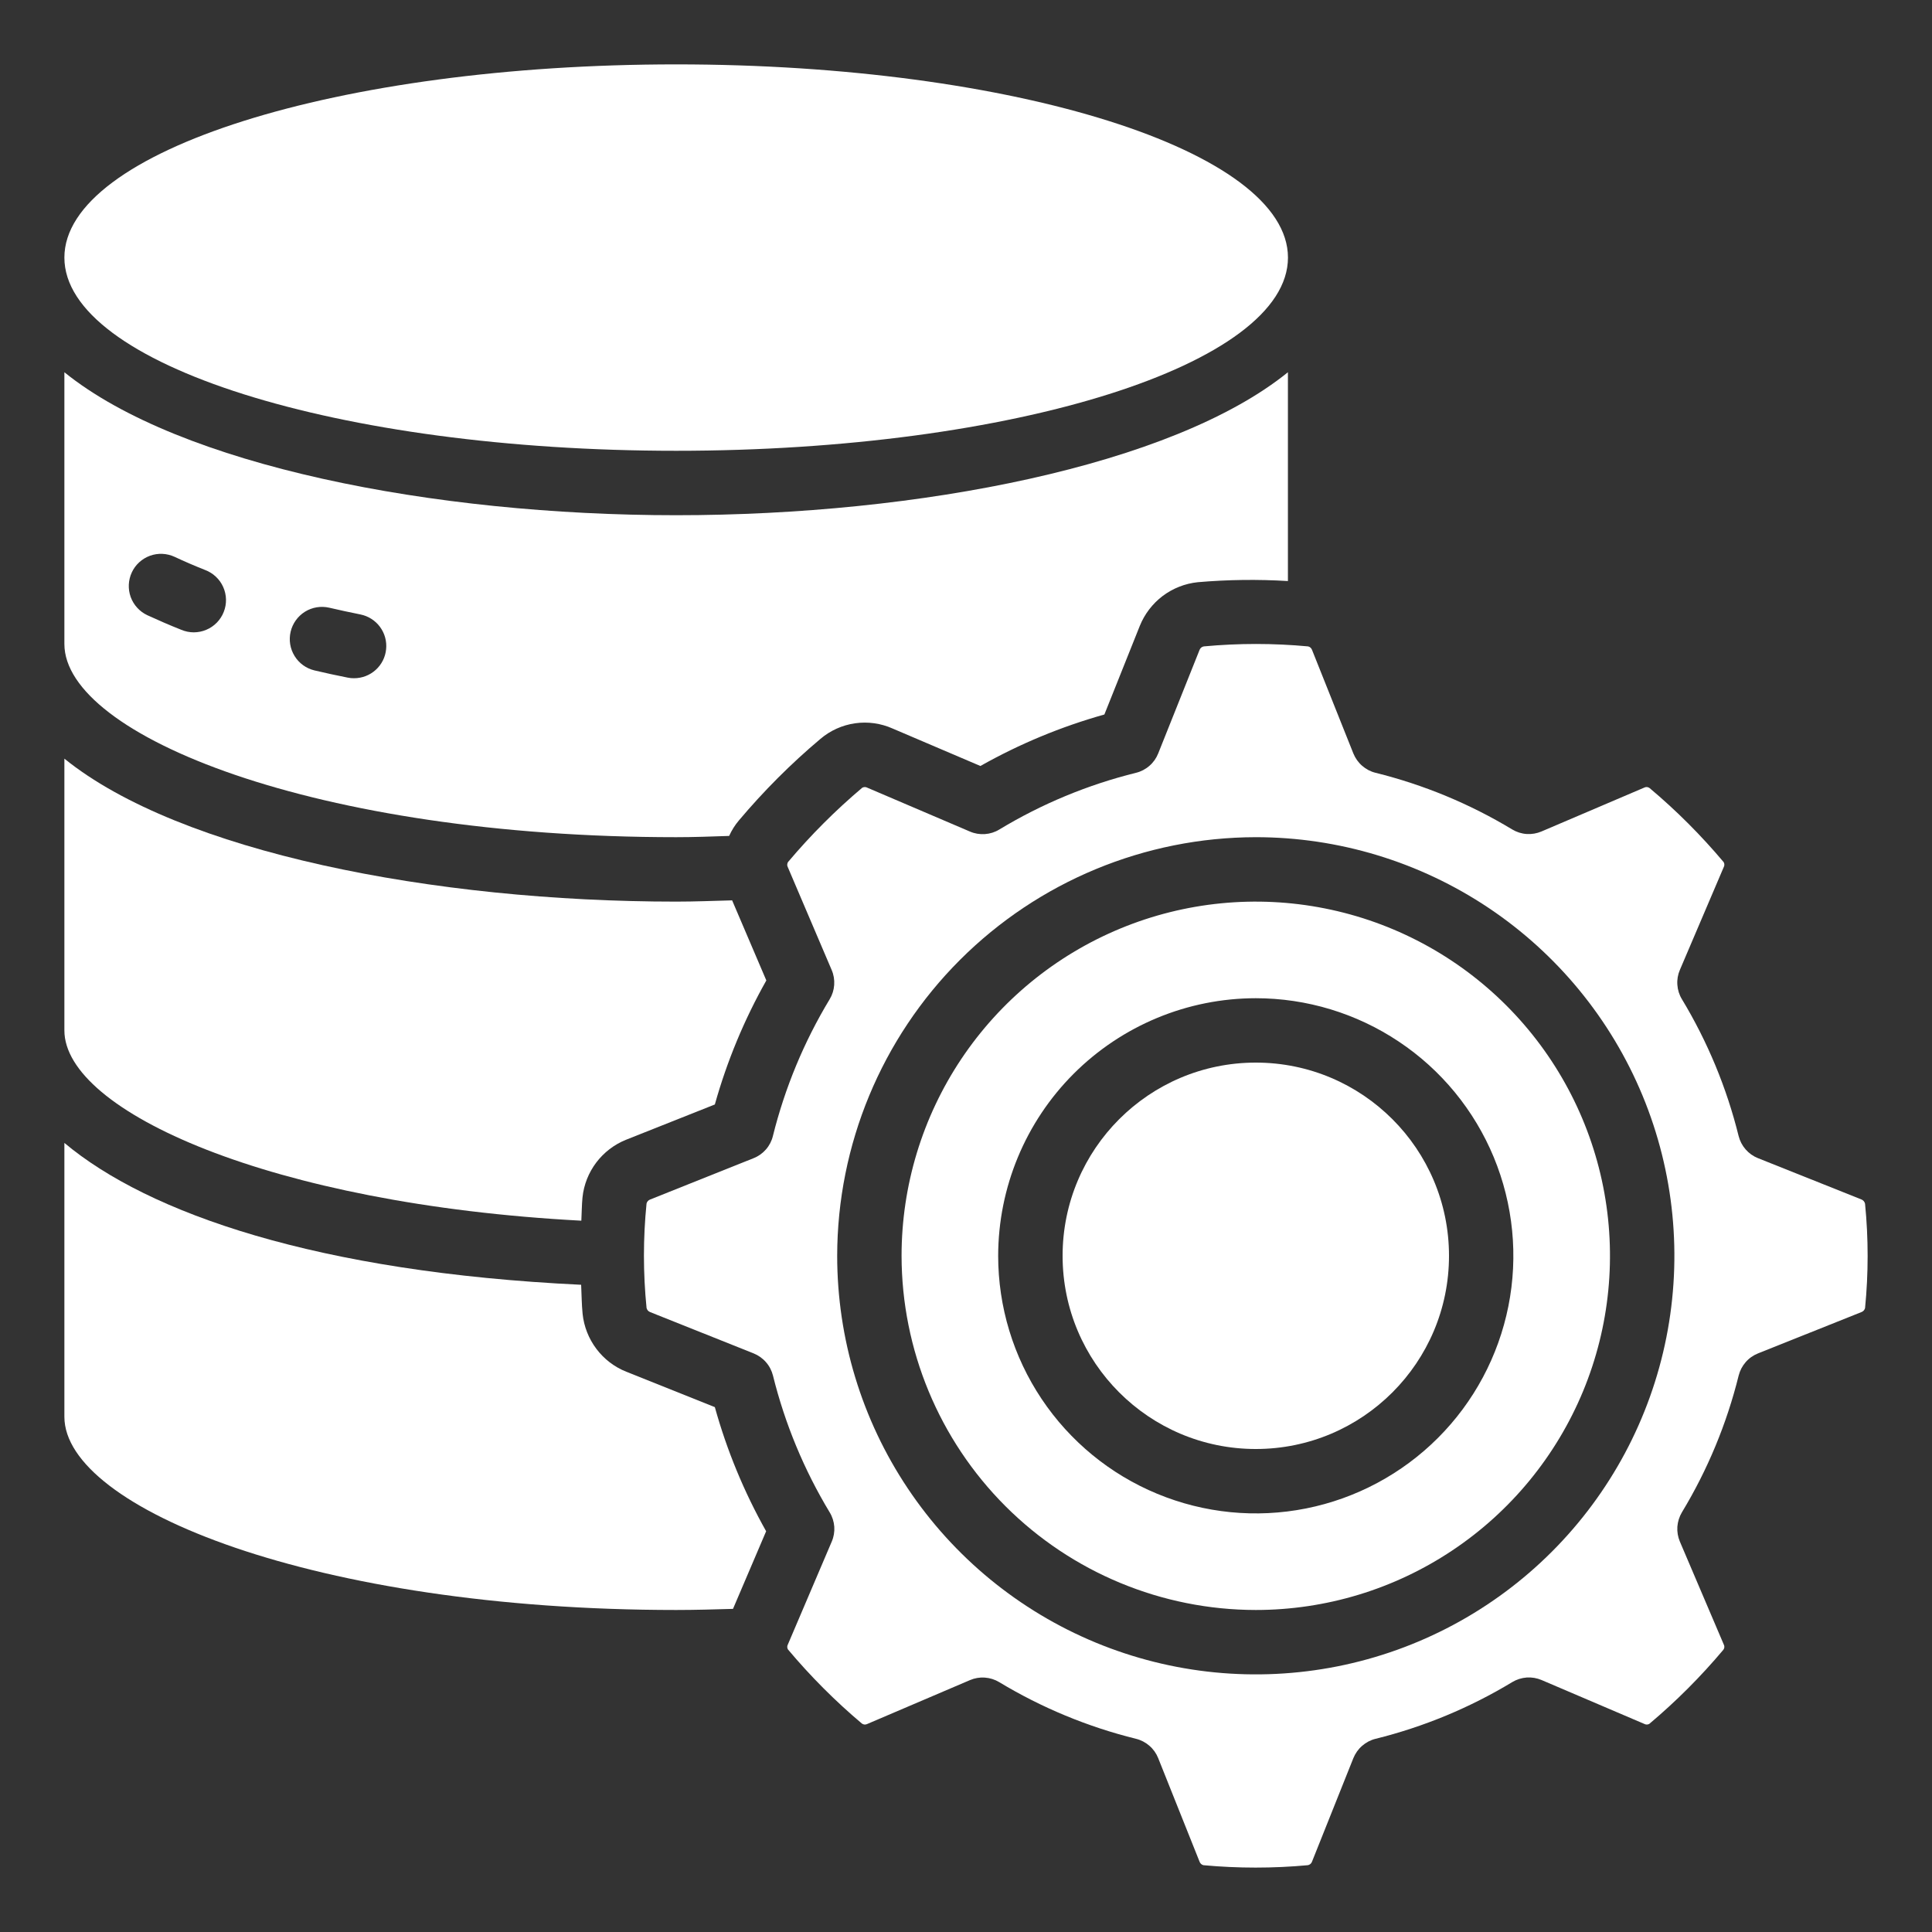 <svg width="40" height="40" viewBox="0 0 40 40" fill="none" xmlns="http://www.w3.org/2000/svg">
<rect x="0" y="0" width="40" height="40" fill="#333333" stroke="none"/>
<path d="M1.333 13.333C1.333 15.225 6.533 17.333 14 17.333C14.37 17.333 14.733 17.319 15.096 17.307C15.149 17.19 15.217 17.081 15.3 16.984C15.813 16.375 16.376 15.811 16.985 15.299C17.189 15.125 17.438 15.013 17.703 14.975C17.968 14.937 18.238 14.975 18.482 15.084L20.298 15.859C21.108 15.402 21.97 15.044 22.865 14.793L23.598 12.959C23.697 12.713 23.861 12.499 24.072 12.339C24.284 12.18 24.535 12.081 24.798 12.054C25.419 12 26.043 11.992 26.665 12.03V7.707C24.272 9.643 19.021 10.667 14 10.667C8.978 10.667 3.727 9.643 1.333 7.707V13.333ZM6.017 13.08C6.057 12.908 6.164 12.759 6.314 12.665C6.464 12.572 6.645 12.542 6.817 12.582C7.028 12.631 7.244 12.678 7.464 12.722C7.626 12.755 7.77 12.847 7.868 12.98C7.966 13.113 8.011 13.278 7.994 13.442C7.978 13.607 7.901 13.759 7.778 13.87C7.655 13.981 7.496 14.042 7.33 14.042C7.286 14.043 7.241 14.038 7.197 14.029C6.964 13.983 6.735 13.933 6.51 13.88C6.339 13.839 6.191 13.732 6.099 13.582C6.006 13.432 5.977 13.252 6.017 13.08ZM2.729 11.851C2.766 11.771 2.818 11.7 2.883 11.641C2.948 11.582 3.023 11.536 3.106 11.506C3.188 11.476 3.276 11.463 3.363 11.467C3.45 11.471 3.536 11.492 3.616 11.529C3.816 11.623 4.025 11.713 4.244 11.8C4.327 11.831 4.404 11.878 4.468 11.939C4.533 11.999 4.585 12.072 4.621 12.153C4.657 12.234 4.677 12.322 4.679 12.41C4.681 12.499 4.665 12.587 4.632 12.67C4.6 12.752 4.551 12.827 4.489 12.891C4.427 12.954 4.353 13.005 4.271 13.039C4.19 13.074 4.102 13.091 4.013 13.092C3.925 13.092 3.837 13.074 3.755 13.04C3.51 12.943 3.274 12.84 3.05 12.737C2.971 12.7 2.9 12.648 2.841 12.583C2.782 12.519 2.736 12.443 2.706 12.361C2.676 12.278 2.663 12.191 2.667 12.103C2.671 12.016 2.692 11.93 2.729 11.851Z" fill="white"/>
<path d="M1.333 21.333C1.333 23.006 5.609 24.933 12.036 25.273C12.045 25.113 12.044 24.951 12.06 24.791C12.087 24.529 12.186 24.28 12.344 24.07C12.503 23.86 12.716 23.696 12.96 23.598L14.8 22.867C15.051 21.971 15.409 21.109 15.866 20.299L15.158 18.641C14.772 18.651 14.389 18.667 14 18.667C8.978 18.667 3.727 17.643 1.333 15.707V21.333Z" fill="white"/>
<path d="M14 9.333C20.995 9.333 26.666 7.542 26.666 5.333C26.666 3.124 20.995 1.333 14 1.333C7.004 1.333 1.333 3.124 1.333 5.333C1.333 7.542 7.004 9.333 14 9.333Z" fill="white"/>
<path d="M26 30C28.209 30 30 28.209 30 26C30 23.791 28.209 22 26 22C23.791 22 22 23.791 22 26C22 28.209 23.791 30 26 30Z" fill="white"/>
<path d="M25.999 33.333C27.45 33.333 28.868 32.903 30.073 32.097C31.279 31.292 32.219 30.146 32.775 28.806C33.33 27.466 33.475 25.992 33.192 24.569C32.909 23.147 32.21 21.84 31.185 20.815C30.159 19.789 28.852 19.09 27.43 18.808C26.008 18.525 24.533 18.67 23.193 19.225C21.853 19.78 20.708 20.72 19.902 21.926C19.096 23.132 18.666 24.55 18.666 26C18.668 27.944 19.442 29.808 20.816 31.183C22.191 32.558 24.055 33.331 25.999 33.333ZM25.999 20.667C27.054 20.667 28.085 20.98 28.962 21.566C29.84 22.151 30.523 22.985 30.927 23.959C31.33 24.934 31.436 26.006 31.23 27.041C31.024 28.075 30.517 29.025 29.771 29.771C29.025 30.517 28.074 31.025 27.04 31.231C26.005 31.437 24.933 31.331 23.958 30.927C22.984 30.524 22.151 29.84 21.565 28.963C20.979 28.086 20.666 27.055 20.666 26C20.668 24.586 21.23 23.23 22.23 22.23C23.23 21.231 24.585 20.668 25.999 20.667Z" fill="white"/>
<path d="M13.387 27.083C13.392 27.102 13.401 27.119 13.414 27.134C13.427 27.148 13.444 27.159 13.462 27.166L15.604 28.021C15.702 28.061 15.79 28.123 15.859 28.203C15.929 28.282 15.978 28.378 16.004 28.481C16.251 29.478 16.647 30.432 17.178 31.312C17.233 31.402 17.265 31.505 17.273 31.61C17.28 31.715 17.262 31.821 17.22 31.918L16.313 34.045C16.304 34.061 16.299 34.079 16.299 34.097C16.299 34.115 16.304 34.133 16.313 34.149C16.778 34.703 17.29 35.217 17.843 35.683C17.859 35.695 17.878 35.703 17.898 35.705C17.918 35.706 17.938 35.702 17.956 35.693L20.082 34.785C20.18 34.743 20.285 34.725 20.39 34.733C20.495 34.74 20.597 34.772 20.688 34.827C21.568 35.358 22.522 35.753 23.52 36C23.623 36.025 23.718 36.075 23.798 36.145C23.878 36.214 23.94 36.302 23.979 36.4L24.836 38.545C24.842 38.562 24.853 38.578 24.867 38.591C24.881 38.604 24.898 38.613 24.916 38.617C25.635 38.683 26.358 38.683 27.076 38.617C27.096 38.614 27.115 38.605 27.13 38.592C27.146 38.579 27.158 38.562 27.164 38.543L28.02 36.4C28.06 36.302 28.122 36.214 28.202 36.145C28.282 36.075 28.377 36.025 28.48 36C29.477 35.753 30.432 35.357 31.311 34.825C31.401 34.771 31.503 34.739 31.609 34.731C31.714 34.724 31.819 34.742 31.916 34.783L34.042 35.691C34.058 35.7 34.076 35.705 34.094 35.705C34.113 35.705 34.131 35.7 34.147 35.691C34.701 35.225 35.214 34.712 35.68 34.157C35.692 34.142 35.699 34.123 35.701 34.103C35.702 34.083 35.698 34.063 35.688 34.046L34.78 31.917C34.739 31.82 34.721 31.715 34.728 31.609C34.736 31.504 34.768 31.402 34.822 31.311C35.354 30.432 35.75 29.477 35.997 28.48C36.023 28.377 36.072 28.282 36.142 28.202C36.211 28.122 36.299 28.06 36.397 28.021L38.542 27.164C38.56 27.157 38.575 27.146 38.588 27.132C38.6 27.118 38.609 27.101 38.614 27.083C38.685 26.365 38.685 25.641 38.614 24.923C38.61 24.903 38.601 24.884 38.588 24.869C38.575 24.853 38.558 24.841 38.538 24.833L36.396 23.978C36.298 23.939 36.211 23.877 36.141 23.797C36.071 23.717 36.022 23.622 35.996 23.519C35.749 22.521 35.353 21.567 34.822 20.687C34.767 20.597 34.735 20.495 34.728 20.389C34.72 20.284 34.738 20.178 34.78 20.081L35.687 17.955C35.696 17.939 35.701 17.921 35.701 17.902C35.701 17.884 35.696 17.866 35.687 17.85C35.221 17.296 34.708 16.782 34.154 16.317C34.138 16.304 34.119 16.297 34.099 16.295C34.079 16.293 34.059 16.297 34.041 16.307L31.914 17.215C31.817 17.256 31.712 17.274 31.607 17.267C31.501 17.26 31.399 17.227 31.309 17.173C30.43 16.642 29.476 16.247 28.48 16C28.377 15.975 28.282 15.925 28.202 15.855C28.122 15.786 28.06 15.698 28.02 15.6L27.164 13.455C27.157 13.438 27.147 13.421 27.133 13.409C27.119 13.396 27.102 13.387 27.083 13.383C26.365 13.316 25.642 13.316 24.924 13.383C24.904 13.386 24.885 13.395 24.869 13.408C24.854 13.421 24.842 13.438 24.835 13.457L23.979 15.6C23.94 15.698 23.878 15.786 23.798 15.855C23.718 15.925 23.623 15.975 23.52 16C22.522 16.247 21.568 16.643 20.688 17.175C20.598 17.23 20.496 17.262 20.391 17.269C20.286 17.276 20.18 17.259 20.083 17.217L17.958 16.309C17.942 16.3 17.924 16.295 17.905 16.295C17.887 16.295 17.869 16.3 17.852 16.309C17.299 16.776 16.786 17.289 16.319 17.843C16.307 17.858 16.3 17.878 16.299 17.897C16.297 17.917 16.302 17.937 16.311 17.954L17.219 20.083C17.261 20.18 17.278 20.285 17.271 20.391C17.264 20.496 17.232 20.598 17.177 20.689C16.646 21.568 16.25 22.523 16.002 23.52C15.977 23.623 15.928 23.718 15.858 23.798C15.788 23.878 15.701 23.94 15.602 23.979L13.457 24.836C13.44 24.843 13.424 24.854 13.412 24.868C13.399 24.882 13.39 24.899 13.386 24.917C13.314 25.635 13.314 26.359 13.386 27.077L13.387 27.083ZM26 17.333C27.714 17.333 29.39 17.842 30.815 18.794C32.24 19.746 33.351 21.1 34.007 22.683C34.663 24.267 34.834 26.01 34.5 27.691C34.166 29.372 33.34 30.916 32.128 32.128C30.916 33.34 29.372 34.166 27.691 34.5C26.009 34.834 24.267 34.663 22.683 34.007C21.1 33.351 19.746 32.24 18.794 30.815C17.841 29.39 17.333 27.714 17.333 26C17.336 23.702 18.25 21.499 19.874 19.875C21.499 18.25 23.702 17.336 26 17.333Z" fill="white"/>
<path d="M14 33.333C14.4 33.333 14.788 33.321 15.176 33.31L15.862 31.703C15.406 30.892 15.049 30.029 14.8 29.133L12.966 28.4C12.72 28.302 12.506 28.138 12.347 27.926C12.188 27.715 12.089 27.463 12.062 27.2C12.042 27 12.042 26.8 12.032 26.6C6.572 26.34 3.074 25.122 1.333 23.663V29.333C1.333 31.225 6.533 33.333 14 33.333Z" fill="white"/>
</svg>
